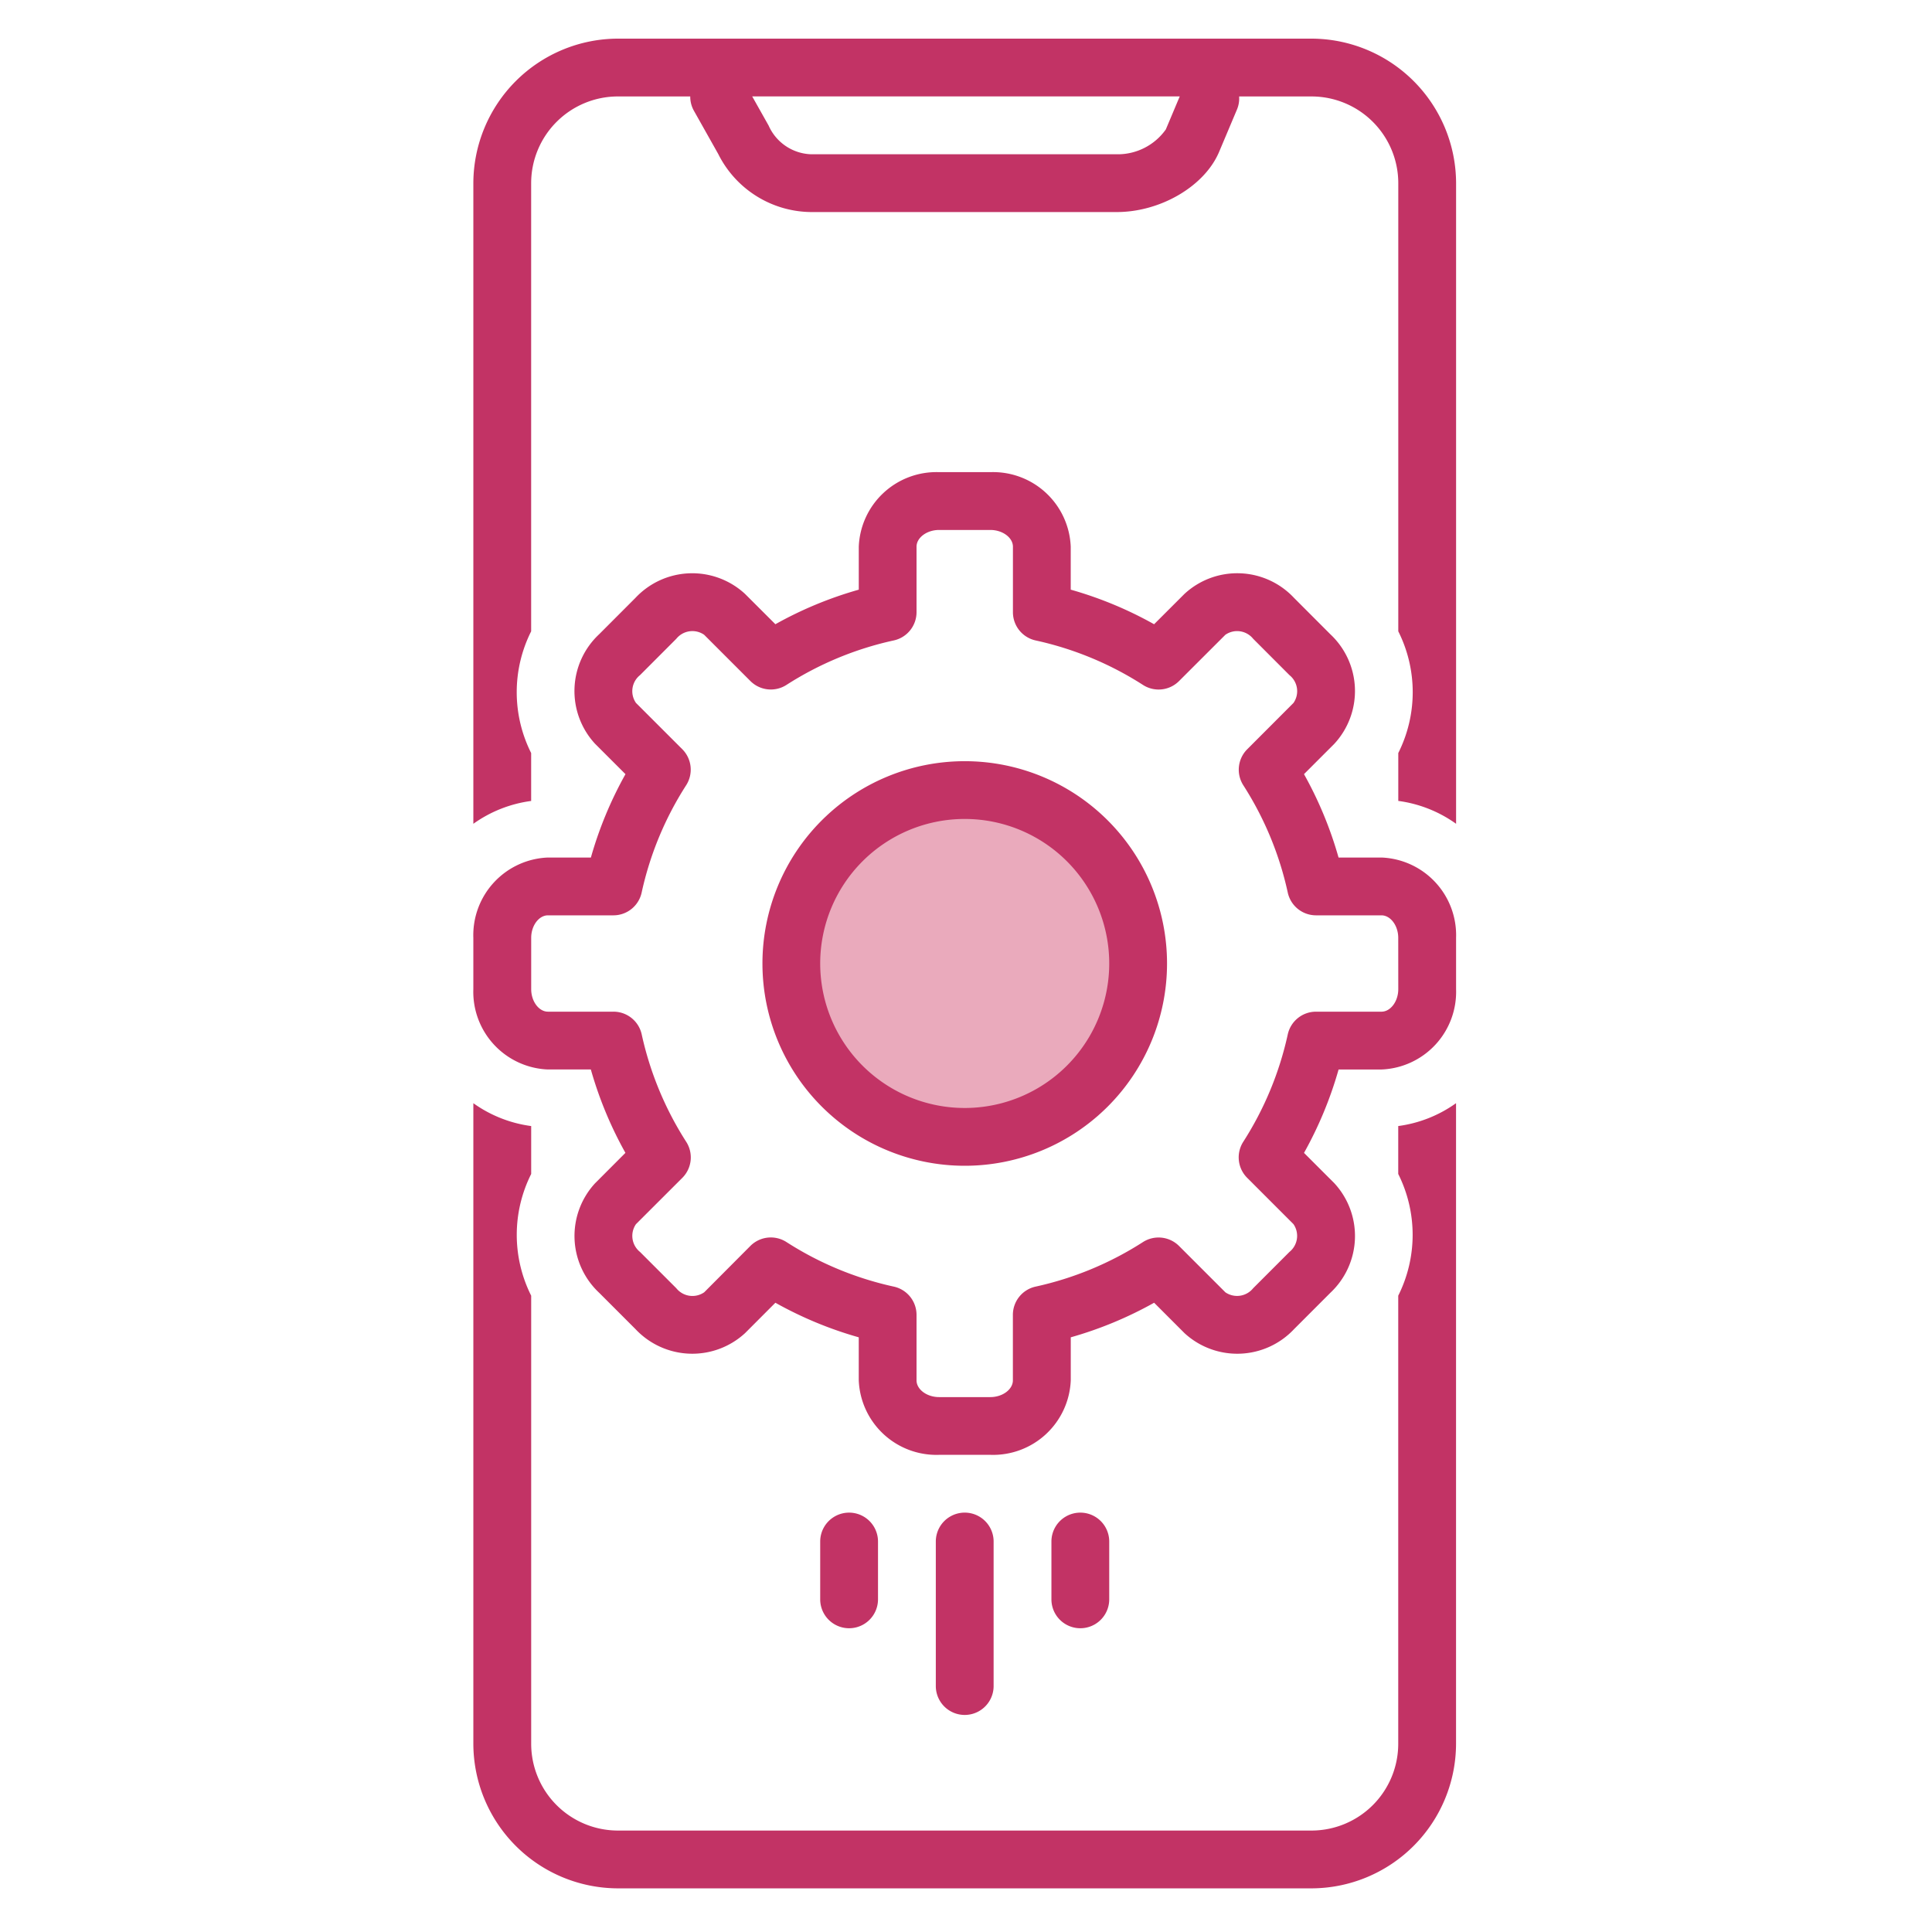 <svg xmlns="http://www.w3.org/2000/svg" xmlns:xlink="http://www.w3.org/1999/xlink" width="200" height="200" viewBox="0 0 200 200">
  <defs>
    <clipPath id="clip-path">
      <rect id="Rectangle_5" data-name="Rectangle 5" width="102" height="192" fill="#c23365"/>
    </clipPath>
    <clipPath id="clip-Mobile_Device_Management">
      <rect width="200" height="200"/>
    </clipPath>
  </defs>
  <g id="Mobile_Device_Management" data-name="Mobile Device Management" clip-path="url(#clip-Mobile_Device_Management)">
    <g id="Group_55" data-name="Group 55" transform="translate(-2 -4)">
      <circle id="Ellipse_3" data-name="Ellipse 3" cx="16.5" cy="16.5" r="16.5" transform="translate(85 87)" fill="#eaaabc"/>
      <g id="Group_54" data-name="Group 54" transform="translate(51 8)">
        <g id="Group_54-2" data-name="Group 54" clip-path="url(#clip-path)">
          <path id="Path_52" data-name="Path 52" d="M86.768,0H14.963A15,15,0,0,0,0,14.96V81.28a13.284,13.284,0,0,1,5.984-2.365V73.955a14.033,14.033,0,0,1,0-12.6V14.96a8.987,8.987,0,0,1,8.976-8.976h7.493a2.971,2.971,0,0,0,.371,1.466l2.525,4.488a10.85,10.85,0,0,0,9.619,6.014H66.6c4.545,0,9.1-2.679,10.6-6.228l1.856-4.4a2.949,2.949,0,0,0,.217-1.339h7.5a8.985,8.985,0,0,1,8.976,8.976V61.353a14.033,14.033,0,0,1,0,12.6v4.958a13.29,13.29,0,0,1,5.984,2.367V14.96A15,15,0,0,0,86.768,0M71.684,9.4a6.1,6.1,0,0,1-5.082,2.57H34.971A4.993,4.993,0,0,1,30.567,9l-1.7-3.02H73.125Z" transform="translate(0.001)" fill="#c23365"/>
          <path id="Path_53" data-name="Path 53" d="M95.744,80.993a14.055,14.055,0,0,1,0,12.6v46.394a8.986,8.986,0,0,1-8.976,8.976H14.963a8.986,8.986,0,0,1-8.976-8.976V93.594a14.037,14.037,0,0,1,0-12.6V76.034A13.29,13.29,0,0,1,0,73.667v66.32a15,15,0,0,0,14.96,14.96H86.768a15,15,0,0,0,14.96-14.96V73.666a13.3,13.3,0,0,1-5.984,2.367Z" transform="translate(0.001 36.535)" fill="#c23365"/>
          <path id="Path_54" data-name="Path 54" d="M94.007,69.894h-4.44a39.953,39.953,0,0,0-3.578-8.632l3.146-3.147a8.049,8.049,0,0,0-.417-11.332l-3.761-3.767A8.047,8.047,0,0,0,73.619,42.6l-3.147,3.144a39.723,39.723,0,0,0-8.63-3.58V37.721A8.045,8.045,0,0,0,53.524,30H48.213A8.043,8.043,0,0,0,39.9,37.721v4.444a39.878,39.878,0,0,0-8.632,3.578L28.121,42.6a8.054,8.054,0,0,0-11.344.42l-3.75,3.756A8.046,8.046,0,0,0,12.6,58.118l3.149,3.146a39.871,39.871,0,0,0-3.58,8.63H7.724A8.042,8.042,0,0,0,0,78.207v5.314a8.044,8.044,0,0,0,7.719,8.314h4.444a40.1,40.1,0,0,0,3.58,8.632L12.6,103.616a8.049,8.049,0,0,0,.426,11.335l3.761,3.762a8.061,8.061,0,0,0,11.341.416l3.14-3.147a39.827,39.827,0,0,0,8.63,3.58v4.447a8.045,8.045,0,0,0,8.319,7.718h5.311a8.044,8.044,0,0,0,8.317-7.718v-4.447a39.9,39.9,0,0,0,8.63-3.58l3.149,3.152a8.061,8.061,0,0,0,11.339-.423l3.759-3.762a8.054,8.054,0,0,0,.413-11.335l-3.144-3.144a40.108,40.108,0,0,0,3.58-8.633h4.44a8.044,8.044,0,0,0,7.722-8.314V78.207a8.043,8.043,0,0,0-7.722-8.313m1.738,13.627c0,1.263-.8,2.331-1.738,2.331H87.234A2.992,2.992,0,0,0,84.31,88.2,34.089,34.089,0,0,1,79.7,99.323a2.992,2.992,0,0,0,.405,3.726l4.792,4.793a2.136,2.136,0,0,1-.414,2.88l-3.753,3.755a2.142,2.142,0,0,1-2.88.425l-4.8-4.8a3,3,0,0,0-3.732-.4,33.969,33.969,0,0,1-11.113,4.611,2.992,2.992,0,0,0-2.352,2.923v6.78c0,.939-1.068,1.734-2.334,1.734H48.213c-1.266,0-2.334-.794-2.334-1.734v-6.78a2.993,2.993,0,0,0-2.353-2.923A33.991,33.991,0,0,1,32.414,109.7a2.991,2.991,0,0,0-3.734.4L23.9,114.9a2.141,2.141,0,0,1-2.886-.416l-3.758-3.759a2.134,2.134,0,0,1-.423-2.875l4.8-4.795a2.993,2.993,0,0,0,.407-3.728,34.073,34.073,0,0,1-4.609-11.116A2.992,2.992,0,0,0,14.5,85.851H7.724c-.941,0-1.735-1.068-1.735-2.331V78.207c0-1.263.794-2.329,1.735-2.329H14.5a2.992,2.992,0,0,0,2.923-2.355,33.923,33.923,0,0,1,4.608-11.112,2.994,2.994,0,0,0-.4-3.729l-4.795-4.793a2.127,2.127,0,0,1,.42-2.878l3.752-3.758a2.139,2.139,0,0,1,2.883-.42l4.792,4.793a2.99,2.99,0,0,0,3.729.4,33.966,33.966,0,0,1,11.112-4.606A2.993,2.993,0,0,0,45.879,44.5v-6.78c0-.941,1.068-1.735,2.334-1.735h5.311c1.266,0,2.334.794,2.334,1.735V44.5a2.992,2.992,0,0,0,2.356,2.923,33.958,33.958,0,0,1,11.11,4.606,2.988,2.988,0,0,0,3.728-.4l4.8-4.795a2.134,2.134,0,0,1,2.877.417l3.758,3.764a2.13,2.13,0,0,1,.416,2.874l-4.793,4.8a2.994,2.994,0,0,0-.4,3.729A33.955,33.955,0,0,1,84.31,73.525a2.993,2.993,0,0,0,2.923,2.353h6.774c.942,0,1.738,1.067,1.738,2.329Z" transform="translate(0 14.877)" fill="#c23365"/>
          <path id="Path_55" data-name="Path 55" d="M40.945,50a20.941,20.941,0,1,0,.007,0Zm0,35.9a14.96,14.96,0,1,1,14.961-14.96A14.96,14.96,0,0,1,40.945,85.9" transform="translate(9.921 24.798)" fill="#c23365"/>
          <path id="Path_56" data-name="Path 56" d="M37.987,119.951v-14.96a2.992,2.992,0,1,0-5.984,0v14.96a2.992,2.992,0,1,0,5.984,0" transform="translate(15.872 50.587)" fill="#c23365"/>
          <path id="Path_57" data-name="Path 57" d="M29.987,110.976v-5.984a2.992,2.992,0,1,0-5.984,0v5.984a2.992,2.992,0,1,0,5.984,0" transform="translate(11.904 50.587)" fill="#c23365"/>
          <path id="Path_58" data-name="Path 58" d="M45.987,110.976v-5.984a2.992,2.992,0,0,0-5.984,0v5.984a2.992,2.992,0,1,0,5.984,0" transform="translate(19.84 50.587)" fill="#c23365"/>
        </g>
      </g>
    </g>
  </g>
</svg>
